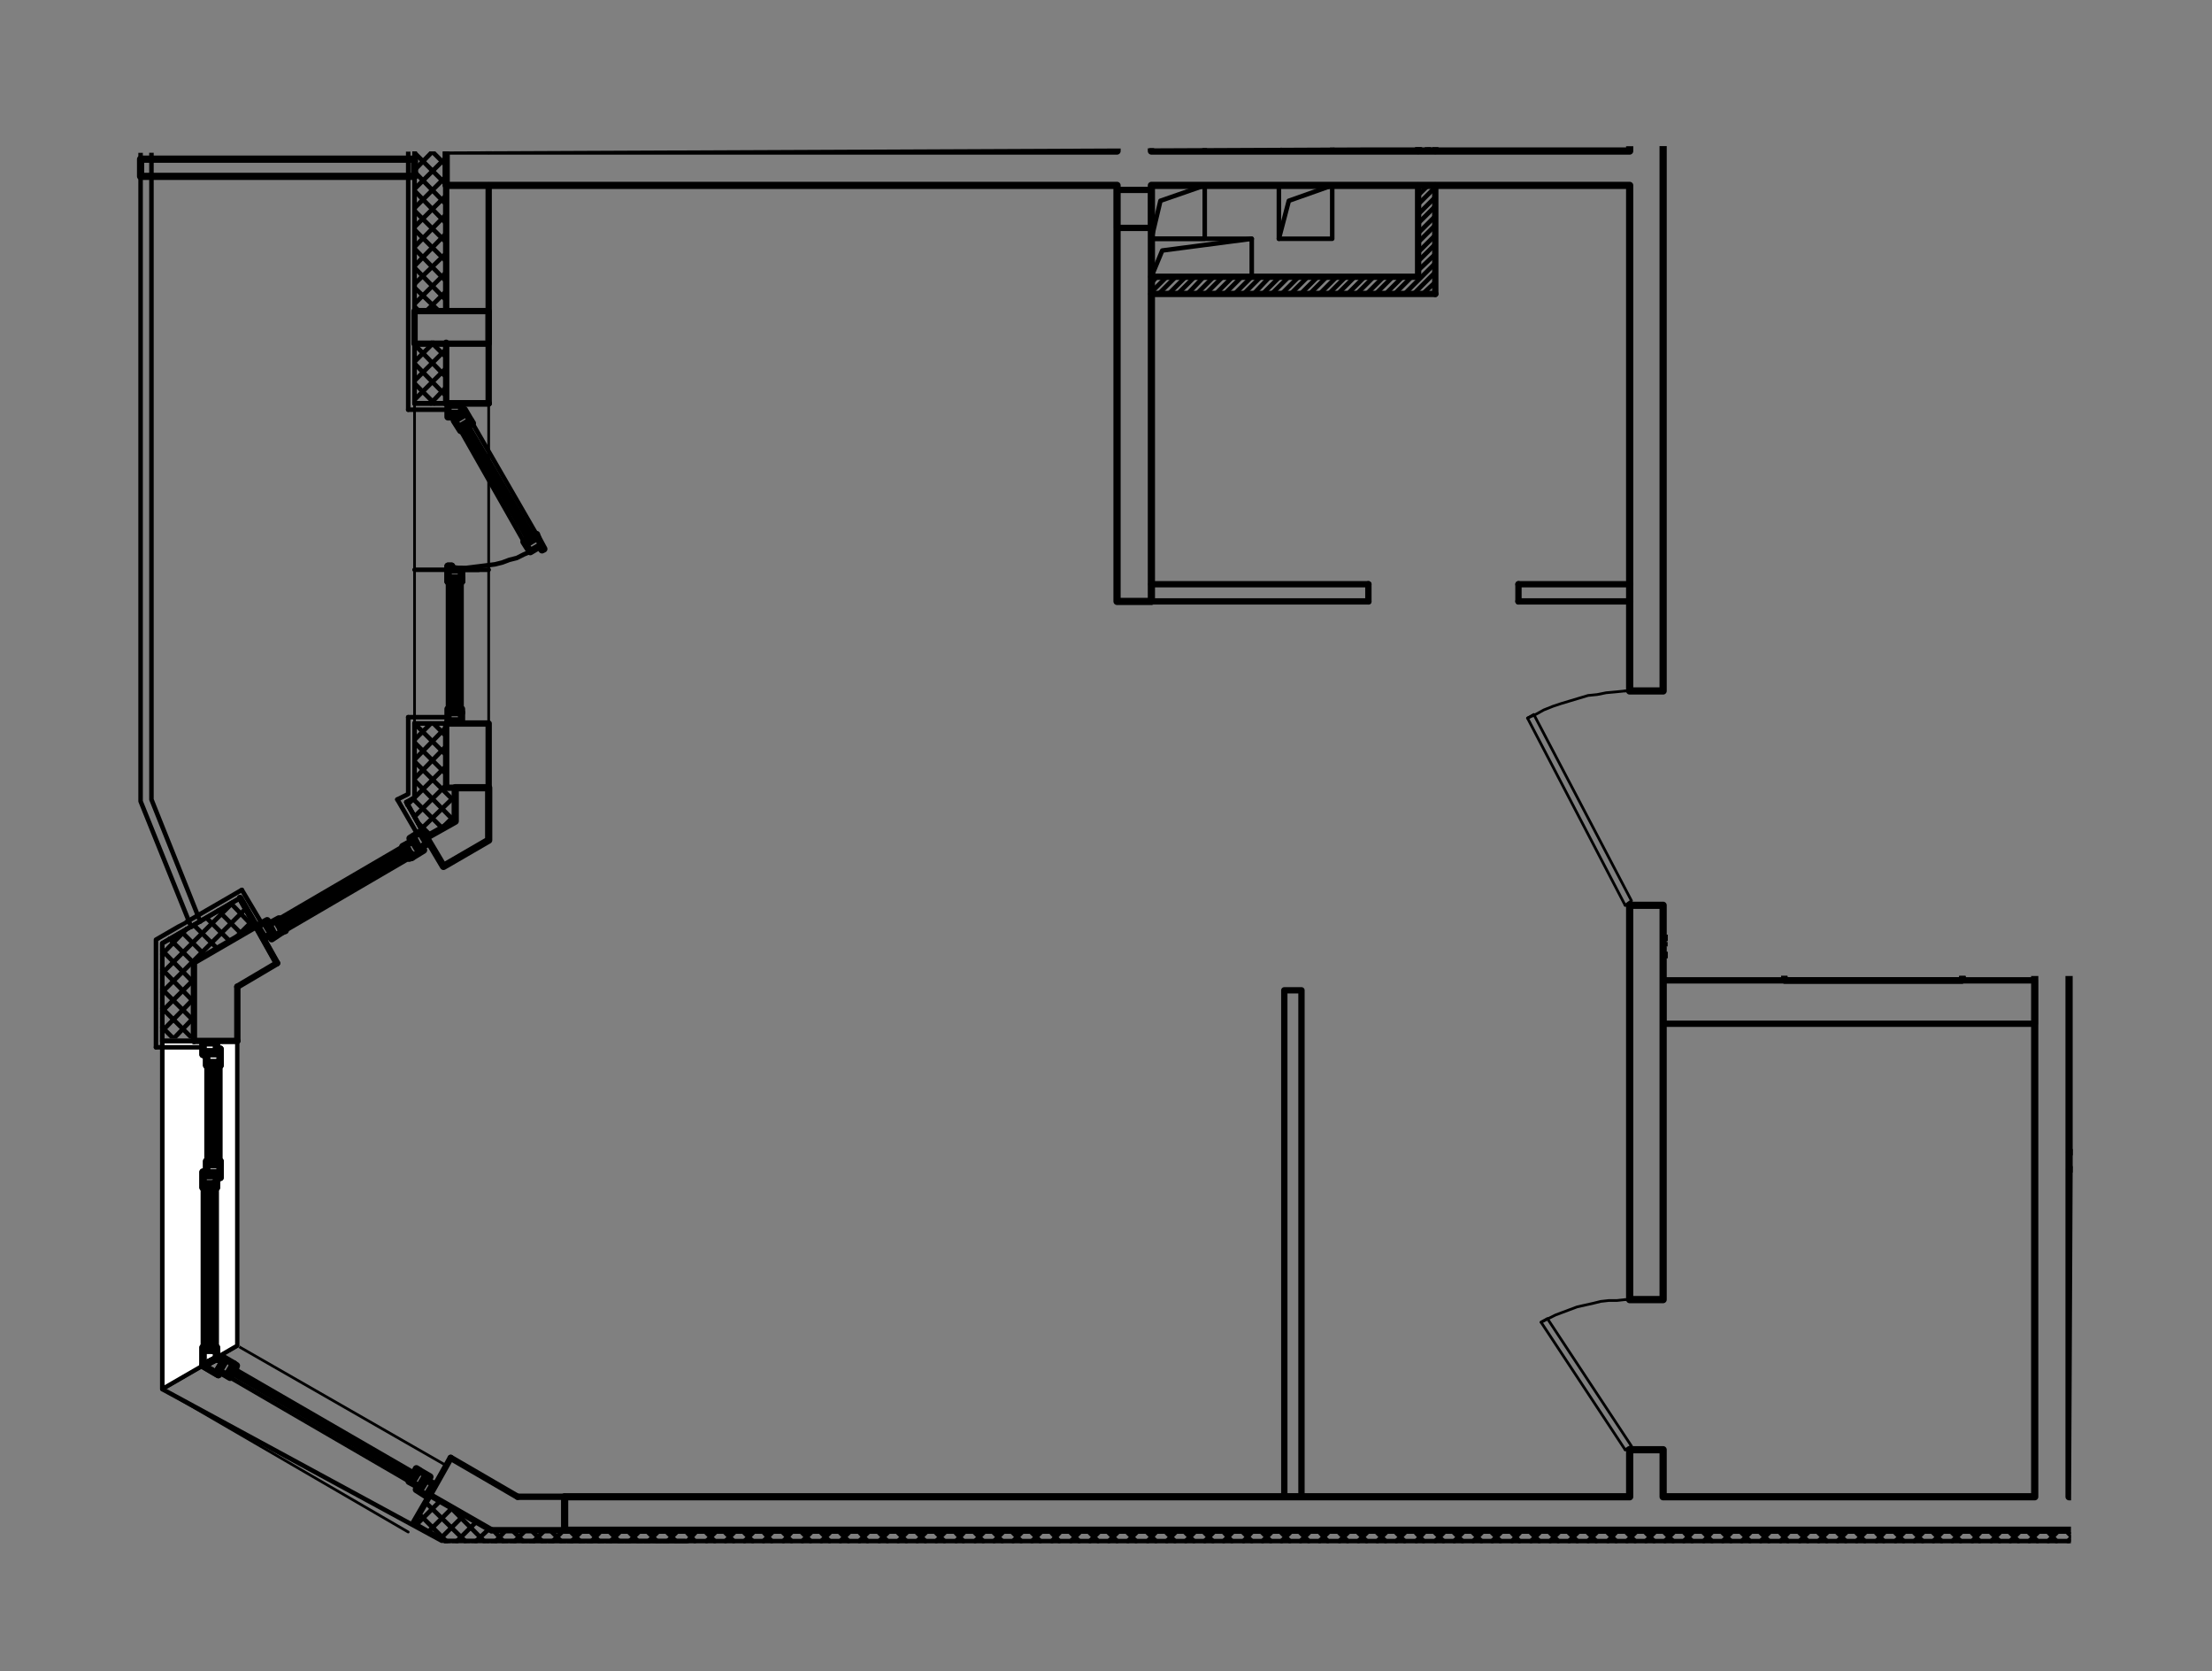 <?xml version="1.0" encoding="UTF-8"?>
<svg id="_Слой_1" data-name="Слой 1" xmlns="http://www.w3.org/2000/svg" xmlns:xlink="http://www.w3.org/1999/xlink" viewBox="0 0 293.59 221.74">
  <rect x="0" y="0" width="293.59" height="221.74" fill="#808080" stroke="none"/>
  <defs>
    <style>
      .cls-1 {
        stroke: #fff;
      }

      .cls-1, .cls-2, .cls-3, .cls-4, .cls-5 {
        stroke-linecap: round;
        stroke-linejoin: round;
      }

      .cls-1, .cls-2, .cls-3, .cls-4, .cls-5, .cls-6 {
        fill: none;
      }

      .cls-1, .cls-5 {
        stroke-width: .6px;
      }

      .cls-2 {
        stroke-width: .84px;
      }

      .cls-2, .cls-3, .cls-4, .cls-5 {
        stroke: #000;
      }

      .cls-3 {
        stroke-width: .36px;
      }

      .cls-7 {
        fill: #fff;
        fill-rule: evenodd;
      }

      .cls-4 {
        stroke-width: .96px;
      }

      .cls-6 {
        opacity: .52;
      }

      .cls-8 {
        clip-path: url(#clippath);
      }
    </style>
    <clipPath id="clippath">
      <polygon class="cls-6" points="274.86 205.04 56.16 204.73 20.86 184.57 20.24 124.38 24.52 122.19 17.96 106.62 17.99 20.28 221.43 19.38 221.34 129.5 275.22 129.5 274.86 205.04"/>
    </clipPath>
  </defs>
  <g class="cls-8">
    <line class="cls-5" x1="54.3" y1="112.92" x2="37.02" y2="122.88"/>
    <line class="cls-5" x1="54.42" y1="113.28" x2="37.26" y2="123.24"/>
    <line class="cls-5" x1="54.3" y1="113.88" x2="37.86" y2="123.48"/>
    <line class="cls-5" x1="54.9" y1="196.32" x2="30.42" y2="182.04"/>
    <line class="cls-5" x1="55.14" y1="195.96" x2="30.54" y2="181.68"/>
    <line class="cls-5" x1="55.26" y1="195.6" x2="30.78" y2="181.44"/>
    <line class="cls-5" x1="54.3" y1="196.56" x2="30.54" y2="182.76"/>
    <line class="cls-3" x1="21.54" y1="184.32" x2="54.18" y2="203.28"/>
    <line class="cls-3" x1="31.5" y1="178.56" x2="59.34" y2="194.52"/>
    <line class="cls-5" x1="53.46" y1="112.32" x2="37.02" y2="121.92"/>
    <line class="cls-5" x1="54.06" y1="112.56" x2="36.9" y2="122.52"/>
    <polyline class="cls-5" points="26.22 -77.88 20.1 -62.76 20.1 106.08 26.58 122.28"/>
    <polyline class="cls-5" points="25.02 -78.6 18.66 -63.12 18.66 106.32 25.38 123"/>
    <line class="cls-5" x1="21.54" y1="126.6" x2="24.78" y2="123.24"/>
    <line class="cls-5" x1="21.54" y1="129.12" x2="30.9" y2="119.76"/>
    <line class="cls-5" x1="21.54" y1="131.64" x2="32.58" y2="120.6"/>
    <line class="cls-5" x1="21.54" y1="134.16" x2="25.74" y2="129.96"/>
    <line class="cls-5" x1="31.26" y1="124.44" x2="33.54" y2="122.16"/>
    <line class="cls-5" x1="21.54" y1="136.8" x2="25.74" y2="132.48"/>
    <line class="cls-5" x1="22.74" y1="138.12" x2="25.74" y2="135"/>
    <line class="cls-5" x1="25.26" y1="138.12" x2="25.74" y2="137.64"/>
    <line class="cls-5" x1="23.34" y1="138.12" x2="21.54" y2="136.32"/>
    <line class="cls-5" x1="25.74" y1="138" x2="21.54" y2="133.8"/>
    <line class="cls-5" x1="25.74" y1="135.48" x2="21.54" y2="131.28"/>
    <line class="cls-5" x1="25.74" y1="132.96" x2="21.54" y2="128.64"/>
    <line class="cls-5" x1="25.74" y1="130.44" x2="21.54" y2="126.12"/>
    <line class="cls-5" x1="25.74" y1="127.8" x2="22.5" y2="124.56"/>
    <line class="cls-5" x1="27.3" y1="126.84" x2="24.18" y2="123.72"/>
    <line class="cls-5" x1="28.86" y1="125.88" x2="25.74" y2="122.76"/>
    <line class="cls-5" x1="30.54" y1="124.92" x2="27.42" y2="121.8"/>
    <line class="cls-5" x1="32.1" y1="123.96" x2="28.98" y2="120.84"/>
    <line class="cls-5" x1="33.66" y1="123" x2="30.66" y2="119.88"/>
    <line class="cls-2" x1="33.9" y1="122.76" x2="31.86" y2="119.16"/>
    <polyline class="cls-5" points="21.54 138.12 21.54 125.16 31.86 119.16"/>
    <line class="cls-2" x1="34.02" y1="122.88" x2="31.86" y2="119.16"/>
    <polyline class="cls-4" points="37.5 123.6 36.78 122.4 37.26 122.28 37.02 121.92 35.7 122.64 36.3 123.84 35.82 124.2 36.06 124.56 37.5 123.6"/>
    <polyline class="cls-4" points="35.1 124.44 34.14 122.88 35.46 122.16 35.7 122.52 35.34 122.76 36.06 123.96 35.1 124.44"/>
    <polyline class="cls-4" points="37.74 123.12 37.26 123.24 37.5 123.6 37.86 123.48 37.74 123.12"/>
    <polygon class="cls-7" points="31.5 138.12 31.5 178.56 21.54 184.32 21.54 138.12 31.5 138.12"/>
    <polygon class="cls-1" points="31.5 138.12 31.5 178.56 21.54 184.32 21.54 138.12 31.5 138.12"/>
    <polyline class="cls-5" points="31.5 138.12 31.5 178.56 21.54 184.32 21.54 138.12 31.5 138.12"/>
    <polyline class="cls-4" points="28.26 179.16 28.26 178.8 28.74 178.8 28.74 179.16 28.26 179.16"/>
    <line class="cls-5" x1="27.78" y1="179.16" x2="27.78" y2="157.08"/>
    <line class="cls-5" x1="28.26" y1="179.16" x2="28.26" y2="157.08"/>
    <line class="cls-5" x1="27.42" y1="179.16" x2="27.42" y2="157.08"/>
    <line class="cls-5" x1="27.9" y1="154.56" x2="27.9" y2="141"/>
    <line class="cls-5" x1="28.38" y1="154.56" x2="28.38" y2="141"/>
    <line class="cls-5" x1="28.74" y1="154.56" x2="28.74" y2="141"/>
    <line class="cls-5" x1="28.74" y1="178.8" x2="28.74" y2="157.56"/>
    <line class="cls-5" x1="26.94" y1="178.8" x2="26.94" y2="157.56"/>
    <line class="cls-5" x1="27.42" y1="154.08" x2="27.42" y2="141.36"/>
    <line class="cls-5" x1="29.22" y1="154.08" x2="29.22" y2="141.36"/>
    <polyline class="cls-4" points="28.74 180.24 26.94 181.2 26.94 178.8 27.42 178.8 27.42 179.16 28.74 179.16 28.74 180.24"/>
    <polyline class="cls-4" points="28.74 156 27.3 156 27.3 155.52 26.94 155.52 26.94 157.56 27.3 157.56 27.3 157.08 28.74 157.08 28.74 156"/>
    <polyline class="cls-4" points="28.26 157.08 28.26 157.56 28.74 157.56 28.74 157.08 28.26 157.08"/>
    <polyline class="cls-4" points="29.22 154.56 27.9 154.56 27.9 154.08 27.42 154.08 27.42 155.64 28.86 155.64 28.86 156.24 29.22 156.24 29.22 154.56"/>
    <polyline class="cls-4" points="28.86 154.08 28.86 154.56 29.22 154.56 29.22 154.08 28.86 154.08"/>
    <polyline class="cls-4" points="28.74 138.36 26.94 138.36 26.94 139.92 27.3 139.92 27.3 139.56 28.74 139.56 28.74 138.36"/>
    <polyline class="cls-4" points="29.22 141 27.9 141 27.9 141.36 27.42 141.36 27.42 139.8 28.86 139.8 28.86 139.2 29.22 139.2 29.22 141"/>
    <polyline class="cls-4" points="28.86 141.36 28.86 141 29.22 141 29.22 141.36 28.86 141.36"/>
    <polyline class="cls-4" points="31.02 180.96 30.3 182.16 30.78 182.4 30.54 182.76 29.1 181.92 29.82 180.72 29.34 180.48 29.58 180.12 31.02 180.96"/>
    <polyline class="cls-4" points="31.26 181.56 30.78 181.32 31.02 180.96 31.38 181.2 31.26 181.56"/>
    <polyline class="cls-4" points="28.74 180.24 26.94 181.2 28.98 182.4 29.22 182.04 28.86 181.92 29.58 180.72 28.74 180.24"/>
    <line class="cls-5" x1="25.74" y1="138.12" x2="21.54" y2="138.12"/>
    <line class="cls-2" x1="36.78" y1="127.8" x2="34.02" y2="122.88"/>
    <line class="cls-2" x1="31.5" y1="138.12" x2="25.74" y2="138.12"/>
    <line class="cls-2" x1="36.66" y1="127.68" x2="33.9" y2="122.76"/>
    <line class="cls-2" x1="31.5" y1="130.92" x2="36.78" y2="127.8"/>
    <line class="cls-2" x1="31.5" y1="138.12" x2="31.5" y2="130.92"/>
    <polyline class="cls-2" points="34.02 122.88 25.74 127.68 25.74 138.12"/>
    <polyline class="cls-4" points="28.74 180.24 26.94 181.2 28.98 182.4 29.22 182.04 28.86 181.92 29.58 180.72 28.74 180.24"/>
    <polyline class="cls-4" points="28.86 141.36 28.86 141 29.22 141 29.22 141.36 28.86 141.36"/>
    <polyline class="cls-4" points="29.22 141 27.9 141 27.9 141.36 27.42 141.36 27.42 139.8 28.86 139.8 28.86 139.2 29.22 139.2 29.22 141"/>
    <polyline class="cls-4" points="28.74 138.36 26.94 138.36 26.94 139.92 27.3 139.92 27.3 139.56 28.74 139.56 28.74 138.36"/>
    <polyline class="cls-4" points="28.86 154.08 28.86 154.56 29.22 154.56 29.22 154.08 28.86 154.08"/>
    <polyline class="cls-4" points="29.22 154.56 27.9 154.56 27.9 154.08 27.42 154.08 27.42 155.64 28.86 155.64 28.86 156.24 29.22 156.24 29.22 154.56"/>
    <polyline class="cls-4" points="28.38 157.08 28.38 157.56 28.74 157.56 28.74 157.08 28.38 157.08"/>
    <polyline class="cls-4" points="28.74 156 27.3 156 27.3 155.52 26.94 155.52 26.94 157.56 27.3 157.56 27.3 157.08 28.74 157.08 28.74 156"/>
    <polyline class="cls-4" points="28.74 180.24 26.94 181.2 26.94 178.8 27.42 178.8 27.42 179.16 28.74 179.16 28.74 180.24"/>
    <line class="cls-5" x1="29.22" y1="154.08" x2="29.22" y2="141.36"/>
    <line class="cls-5" x1="27.42" y1="154.08" x2="27.42" y2="141.36"/>
    <line class="cls-5" x1="26.94" y1="178.8" x2="26.94" y2="157.56"/>
    <line class="cls-5" x1="28.74" y1="178.8" x2="28.74" y2="157.56"/>
    <line class="cls-5" x1="28.74" y1="154.56" x2="28.74" y2="141"/>
    <line class="cls-5" x1="28.38" y1="154.56" x2="28.38" y2="141"/>
    <line class="cls-5" x1="27.9" y1="154.56" x2="27.9" y2="141"/>
    <line class="cls-5" x1="27.42" y1="179.16" x2="27.42" y2="157.08"/>
    <line class="cls-5" x1="28.26" y1="179.16" x2="28.26" y2="157.08"/>
    <line class="cls-5" x1="27.9" y1="179.16" x2="27.9" y2="157.08"/>
    <polyline class="cls-4" points="28.26 179.16 28.26 178.8 28.74 178.8 28.74 179.16 28.26 179.16"/>
    <polyline class="cls-4" points="270.06 91.68 270.06 -61.92 274.62 -61.92 274.62 20.04 459.42 20.04 459.42 24.6 274.62 24.6 274.62 91.68 270.06 91.68"/>
    <polyline class="cls-4" points="59.22 24.6 59.22 20.04 148.26 20.04 148.26 -35.28 152.82 -35.28 152.82 20.04 216.3 20.04 216.3 -61.08 220.74 -61.08 220.74 91.68 216.3 91.68 216.3 24.6 152.82 24.6 152.82 79.8 148.26 79.8 148.26 24.6 59.22 24.6"/>
    <line class="cls-5" x1="71.22" y1="70.92" x2="62.7" y2="56.16"/>
    <line class="cls-5" x1="69.54" y1="71.88" x2="61.14" y2="57.12"/>
    <line class="cls-5" x1="70.98" y1="71.52" x2="61.98" y2="56.16"/>
    <line class="cls-5" x1="70.62" y1="71.76" x2="61.62" y2="56.28"/>
    <line class="cls-5" x1="70.26" y1="72" x2="61.26" y2="56.52"/>
    <line class="cls-3" x1="55.02" y1="53.52" x2="55.02" y2="96"/>
    <line class="cls-3" x1="64.86" y1="53.52" x2="64.86" y2="96"/>
    <line class="cls-5" x1="55.26" y1="202.32" x2="58.38" y2="199.2"/>
    <line class="cls-5" x1="56.94" y1="203.16" x2="59.94" y2="200.16"/>
    <line class="cls-5" x1="58.5" y1="204.12" x2="61.62" y2="201"/>
    <line class="cls-5" x1="60.66" y1="204.48" x2="63.18" y2="201.96"/>
    <line class="cls-5" x1="63.18" y1="204.48" x2="64.86" y2="202.92"/>
    <line class="cls-5" x1="65.82" y1="204.48" x2="67.14" y2="203.04"/>
    <line class="cls-5" x1="68.34" y1="204.48" x2="69.78" y2="203.04"/>
    <line class="cls-5" x1="70.86" y1="204.48" x2="72.3" y2="203.04"/>
    <line class="cls-5" x1="73.38" y1="204.48" x2="74.82" y2="203.04"/>
    <line class="cls-5" x1="75.9" y1="204.48" x2="77.34" y2="203.04"/>
    <line class="cls-5" x1="78.54" y1="204.48" x2="79.86" y2="203.04"/>
    <line class="cls-5" x1="81.06" y1="204.48" x2="82.5" y2="203.04"/>
    <line class="cls-5" x1="83.58" y1="204.48" x2="85.02" y2="203.04"/>
    <line class="cls-5" x1="86.1" y1="204.48" x2="87.54" y2="203.04"/>
    <line class="cls-5" x1="88.62" y1="204.48" x2="90.06" y2="203.04"/>
    <line class="cls-5" x1="91.26" y1="204.48" x2="92.58" y2="203.04"/>
    <line class="cls-5" x1="93.78" y1="204.48" x2="95.22" y2="203.04"/>
    <line class="cls-5" x1="96.3" y1="204.48" x2="97.74" y2="203.04"/>
    <line class="cls-5" x1="98.82" y1="204.48" x2="100.26" y2="203.04"/>
    <line class="cls-5" x1="101.34" y1="204.48" x2="102.78" y2="203.04"/>
    <line class="cls-5" x1="103.98" y1="204.48" x2="105.3" y2="203.04"/>
    <line class="cls-5" x1="106.5" y1="204.48" x2="107.94" y2="203.04"/>
    <line class="cls-5" x1="109.02" y1="204.48" x2="110.46" y2="203.04"/>
    <line class="cls-5" x1="111.54" y1="204.48" x2="112.98" y2="203.04"/>
    <line class="cls-5" x1="114.06" y1="204.48" x2="115.5" y2="203.04"/>
    <line class="cls-5" x1="116.7" y1="204.48" x2="118.14" y2="203.04"/>
    <line class="cls-5" x1="119.22" y1="204.48" x2="120.66" y2="203.04"/>
    <line class="cls-5" x1="121.74" y1="204.48" x2="123.18" y2="203.04"/>
    <line class="cls-5" x1="124.26" y1="204.48" x2="125.7" y2="203.04"/>
    <line class="cls-5" x1="126.9" y1="204.48" x2="128.22" y2="203.04"/>
    <line class="cls-5" x1="129.42" y1="204.48" x2="130.86" y2="203.04"/>
    <line class="cls-5" x1="131.94" y1="204.48" x2="133.38" y2="203.04"/>
    <line class="cls-5" x1="134.46" y1="204.48" x2="135.9" y2="203.04"/>
    <line class="cls-5" x1="136.98" y1="204.48" x2="138.42" y2="203.04"/>
    <line class="cls-5" x1="139.62" y1="204.48" x2="140.94" y2="203.04"/>
    <line class="cls-5" x1="142.14" y1="204.48" x2="143.58" y2="203.04"/>
    <line class="cls-5" x1="144.66" y1="204.48" x2="146.1" y2="203.04"/>
    <line class="cls-5" x1="147.18" y1="204.48" x2="148.62" y2="203.04"/>
    <line class="cls-5" x1="149.7" y1="204.48" x2="151.14" y2="203.04"/>
    <line class="cls-5" x1="152.34" y1="204.48" x2="153.66" y2="203.04"/>
    <line class="cls-5" x1="154.86" y1="204.48" x2="156.3" y2="203.04"/>
    <line class="cls-5" x1="157.38" y1="204.48" x2="158.82" y2="203.04"/>
    <line class="cls-5" x1="159.9" y1="204.48" x2="161.34" y2="203.04"/>
    <line class="cls-5" x1="162.42" y1="204.48" x2="163.86" y2="203.04"/>
    <line class="cls-5" x1="165.06" y1="204.48" x2="166.38" y2="203.04"/>
    <line class="cls-5" x1="167.58" y1="204.48" x2="169.02" y2="203.04"/>
    <line class="cls-5" x1="170.1" y1="204.48" x2="171.54" y2="203.04"/>
    <line class="cls-5" x1="172.62" y1="204.48" x2="174.06" y2="203.04"/>
    <line class="cls-5" x1="175.14" y1="204.48" x2="176.58" y2="203.04"/>
    <line class="cls-5" x1="177.78" y1="204.48" x2="179.22" y2="203.04"/>
    <line class="cls-5" x1="180.3" y1="204.48" x2="181.74" y2="203.04"/>
    <line class="cls-5" x1="182.82" y1="204.48" x2="184.26" y2="203.04"/>
    <line class="cls-5" x1="185.34" y1="204.48" x2="186.78" y2="203.04"/>
    <line class="cls-5" x1="187.98" y1="204.48" x2="189.3" y2="203.04"/>
    <line class="cls-5" x1="190.5" y1="204.48" x2="191.94" y2="203.04"/>
    <line class="cls-5" x1="193.02" y1="204.48" x2="194.46" y2="203.04"/>
    <line class="cls-5" x1="195.54" y1="204.48" x2="196.98" y2="203.04"/>
    <line class="cls-5" x1="198.06" y1="204.48" x2="199.5" y2="203.04"/>
    <line class="cls-5" x1="200.7" y1="204.48" x2="202.02" y2="203.04"/>
    <line class="cls-5" x1="203.22" y1="204.48" x2="204.66" y2="203.04"/>
    <line class="cls-5" x1="205.74" y1="204.48" x2="207.18" y2="203.04"/>
    <line class="cls-5" x1="208.26" y1="204.48" x2="209.7" y2="203.04"/>
    <line class="cls-5" x1="210.78" y1="204.48" x2="212.22" y2="203.04"/>
    <line class="cls-5" x1="213.42" y1="204.48" x2="214.74" y2="203.04"/>
    <line class="cls-5" x1="215.94" y1="204.48" x2="217.38" y2="203.04"/>
    <line class="cls-5" x1="218.46" y1="204.48" x2="219.9" y2="203.04"/>
    <line class="cls-5" x1="220.98" y1="204.48" x2="222.42" y2="203.04"/>
    <line class="cls-5" x1="223.5" y1="204.48" x2="224.94" y2="203.04"/>
    <line class="cls-5" x1="226.14" y1="204.48" x2="227.46" y2="203.04"/>
    <line class="cls-5" x1="228.66" y1="204.48" x2="230.1" y2="203.04"/>
    <line class="cls-5" x1="231.18" y1="204.48" x2="232.62" y2="203.04"/>
    <line class="cls-5" x1="233.7" y1="204.48" x2="235.14" y2="203.04"/>
    <line class="cls-5" x1="236.34" y1="204.48" x2="237.66" y2="203.04"/>
    <line class="cls-5" x1="238.86" y1="204.48" x2="240.3" y2="203.04"/>
    <line class="cls-5" x1="241.38" y1="204.48" x2="242.82" y2="203.04"/>
    <line class="cls-5" x1="243.9" y1="204.48" x2="245.34" y2="203.04"/>
    <line class="cls-5" x1="246.42" y1="204.48" x2="247.86" y2="203.04"/>
    <line class="cls-5" x1="249.06" y1="204.48" x2="250.38" y2="203.04"/>
    <line class="cls-5" x1="251.58" y1="204.48" x2="253.02" y2="203.04"/>
    <line class="cls-5" x1="254.1" y1="204.48" x2="255.54" y2="203.04"/>
    <line class="cls-5" x1="256.62" y1="204.48" x2="258.06" y2="203.04"/>
    <line class="cls-5" x1="259.14" y1="204.48" x2="260.58" y2="203.04"/>
    <line class="cls-5" x1="261.78" y1="204.48" x2="263.1" y2="203.04"/>
    <line class="cls-5" x1="264.3" y1="204.48" x2="265.74" y2="203.04"/>
    <line class="cls-5" x1="266.82" y1="204.48" x2="268.26" y2="203.04"/>
    <line class="cls-5" x1="269.34" y1="204.48" x2="270.78" y2="203.04"/>
    <line class="cls-5" x1="271.86" y1="204.48" x2="273.3" y2="203.04"/>
    <line class="cls-5" x1="274.5" y1="204.48" x2="275.82" y2="203.04"/>
    <line class="cls-5" x1="277.02" y1="204.48" x2="278.46" y2="203.04"/>
    <line class="cls-5" x1="279.54" y1="204.48" x2="280.98" y2="203.04"/>
    <line class="cls-5" x1="282.06" y1="204.48" x2="283.5" y2="203.04"/>
    <line class="cls-5" x1="284.58" y1="204.48" x2="286.02" y2="203.04"/>
    <line class="cls-5" x1="287.22" y1="204.48" x2="288.54" y2="203.04"/>
    <line class="cls-5" x1="289.74" y1="204.48" x2="291.18" y2="203.04"/>
    <line class="cls-5" x1="292.26" y1="204.48" x2="293.7" y2="203.04"/>
    <line class="cls-5" x1="59.22" y1="204.48" x2="55.62" y2="200.88"/>
    <line class="cls-5" x1="61.74" y1="204.48" x2="56.46" y2="199.32"/>
    <line class="cls-5" x1="64.26" y1="204.48" x2="59.7" y2="199.92"/>
    <line class="cls-5" x1="66.78" y1="204.48" x2="65.46" y2="203.04"/>
    <line class="cls-5" x1="69.42" y1="204.48" x2="67.98" y2="203.04"/>
    <line class="cls-5" x1="71.94" y1="204.48" x2="70.5" y2="203.04"/>
    <line class="cls-5" x1="74.46" y1="204.48" x2="73.02" y2="203.04"/>
    <line class="cls-5" x1="76.98" y1="204.48" x2="75.54" y2="203.04"/>
    <line class="cls-5" x1="79.5" y1="204.48" x2="78.18" y2="203.04"/>
    <line class="cls-5" x1="82.14" y1="204.48" x2="80.7" y2="203.04"/>
    <line class="cls-5" x1="84.66" y1="204.48" x2="83.22" y2="203.04"/>
    <line class="cls-5" x1="87.18" y1="204.48" x2="85.74" y2="203.04"/>
    <line class="cls-5" x1="89.7" y1="204.48" x2="88.26" y2="203.04"/>
    <line class="cls-5" x1="92.22" y1="204.48" x2="90.9" y2="203.04"/>
    <line class="cls-5" x1="94.86" y1="204.48" x2="93.42" y2="203.04"/>
    <line class="cls-5" x1="97.38" y1="204.48" x2="95.94" y2="203.04"/>
    <line class="cls-5" x1="99.9" y1="204.48" x2="98.46" y2="203.04"/>
    <line class="cls-5" x1="102.42" y1="204.48" x2="101.1" y2="203.04"/>
    <line class="cls-5" x1="105.06" y1="204.48" x2="103.62" y2="203.04"/>
    <line class="cls-5" x1="107.58" y1="204.48" x2="106.14" y2="203.04"/>
    <line class="cls-5" x1="110.1" y1="204.48" x2="108.66" y2="203.04"/>
    <line class="cls-5" x1="112.62" y1="204.48" x2="111.18" y2="203.04"/>
    <line class="cls-5" x1="115.14" y1="204.48" x2="113.82" y2="203.04"/>
    <line class="cls-5" x1="117.78" y1="204.48" x2="116.34" y2="203.04"/>
    <line class="cls-5" x1="120.3" y1="204.48" x2="118.86" y2="203.04"/>
    <line class="cls-5" x1="122.82" y1="204.48" x2="121.38" y2="203.04"/>
    <line class="cls-5" x1="125.34" y1="204.48" x2="123.9" y2="203.04"/>
    <line class="cls-5" x1="127.86" y1="204.48" x2="126.54" y2="203.04"/>
    <line class="cls-5" x1="130.5" y1="204.48" x2="129.06" y2="203.04"/>
    <line class="cls-5" x1="133.02" y1="204.48" x2="131.58" y2="203.04"/>
    <line class="cls-5" x1="135.54" y1="204.48" x2="134.1" y2="203.04"/>
    <line class="cls-5" x1="138.06" y1="204.48" x2="136.62" y2="203.04"/>
    <line class="cls-5" x1="140.58" y1="204.48" x2="139.26" y2="203.04"/>
    <line class="cls-5" x1="143.22" y1="204.48" x2="141.78" y2="203.04"/>
    <line class="cls-5" x1="145.74" y1="204.48" x2="144.3" y2="203.04"/>
    <line class="cls-5" x1="148.26" y1="204.48" x2="146.82" y2="203.04"/>
    <line class="cls-5" x1="150.78" y1="204.48" x2="149.34" y2="203.04"/>
    <line class="cls-5" x1="153.42" y1="204.48" x2="151.98" y2="203.04"/>
    <line class="cls-5" x1="155.94" y1="204.48" x2="154.5" y2="203.04"/>
    <line class="cls-5" x1="158.46" y1="204.48" x2="157.02" y2="203.04"/>
    <line class="cls-5" x1="160.98" y1="204.48" x2="159.54" y2="203.04"/>
    <line class="cls-5" x1="163.5" y1="204.48" x2="162.18" y2="203.04"/>
    <line class="cls-5" x1="166.14" y1="204.48" x2="164.7" y2="203.04"/>
    <line class="cls-5" x1="168.66" y1="204.48" x2="167.22" y2="203.04"/>
    <line class="cls-5" x1="171.18" y1="204.48" x2="169.74" y2="203.04"/>
    <line class="cls-5" x1="173.7" y1="204.48" x2="172.26" y2="203.04"/>
    <line class="cls-5" x1="176.22" y1="204.48" x2="174.9" y2="203.04"/>
    <line class="cls-5" x1="178.86" y1="204.48" x2="177.42" y2="203.04"/>
    <line class="cls-5" x1="181.38" y1="204.48" x2="179.94" y2="203.04"/>
    <line class="cls-5" x1="183.9" y1="204.48" x2="182.46" y2="203.04"/>
    <line class="cls-5" x1="186.42" y1="204.48" x2="184.98" y2="203.04"/>
    <line class="cls-5" x1="188.94" y1="204.48" x2="187.62" y2="203.04"/>
    <line class="cls-5" x1="191.58" y1="204.48" x2="190.14" y2="203.04"/>
    <line class="cls-5" x1="194.1" y1="204.48" x2="192.66" y2="203.04"/>
    <line class="cls-5" x1="196.62" y1="204.48" x2="195.18" y2="203.04"/>
    <line class="cls-5" x1="199.14" y1="204.48" x2="197.7" y2="203.04"/>
    <line class="cls-5" x1="201.66" y1="204.48" x2="200.34" y2="203.04"/>
    <line class="cls-5" x1="204.3" y1="204.48" x2="202.86" y2="203.04"/>
    <line class="cls-5" x1="206.82" y1="204.48" x2="205.38" y2="203.04"/>
    <line class="cls-5" x1="209.34" y1="204.48" x2="207.9" y2="203.04"/>
    <line class="cls-5" x1="211.86" y1="204.48" x2="210.42" y2="203.04"/>
    <line class="cls-5" x1="214.5" y1="204.48" x2="213.06" y2="203.04"/>
    <line class="cls-5" x1="217.02" y1="204.48" x2="215.58" y2="203.04"/>
    <line class="cls-5" x1="219.54" y1="204.48" x2="218.1" y2="203.04"/>
    <line class="cls-5" x1="222.06" y1="204.48" x2="220.62" y2="203.04"/>
    <line class="cls-5" x1="224.58" y1="204.48" x2="223.26" y2="203.04"/>
    <line class="cls-5" x1="227.22" y1="204.48" x2="225.78" y2="203.04"/>
    <line class="cls-5" x1="229.74" y1="204.48" x2="228.3" y2="203.04"/>
    <line class="cls-5" x1="232.26" y1="204.48" x2="230.82" y2="203.04"/>
    <line class="cls-5" x1="234.78" y1="204.48" x2="233.34" y2="203.04"/>
    <line class="cls-5" x1="237.3" y1="204.48" x2="235.98" y2="203.04"/>
    <line class="cls-5" x1="239.94" y1="204.48" x2="238.5" y2="203.04"/>
    <line class="cls-5" x1="242.46" y1="204.48" x2="241.02" y2="203.04"/>
    <line class="cls-5" x1="244.98" y1="204.48" x2="243.54" y2="203.04"/>
    <line class="cls-5" x1="247.5" y1="204.48" x2="246.06" y2="203.04"/>
    <line class="cls-5" x1="250.02" y1="204.48" x2="248.7" y2="203.04"/>
    <line class="cls-5" x1="252.66" y1="204.48" x2="251.22" y2="203.04"/>
    <line class="cls-5" x1="255.18" y1="204.48" x2="253.74" y2="203.04"/>
    <line class="cls-5" x1="257.7" y1="204.48" x2="256.26" y2="203.04"/>
    <line class="cls-5" x1="260.22" y1="204.48" x2="258.78" y2="203.04"/>
    <line class="cls-5" x1="262.74" y1="204.48" x2="261.42" y2="203.04"/>
    <line class="cls-5" x1="265.38" y1="204.48" x2="263.94" y2="203.04"/>
    <line class="cls-5" x1="267.9" y1="204.48" x2="266.46" y2="203.04"/>
    <line class="cls-5" x1="270.42" y1="204.48" x2="268.98" y2="203.04"/>
    <line class="cls-5" x1="272.94" y1="204.48" x2="271.62" y2="203.04"/>
    <line class="cls-5" x1="275.58" y1="204.48" x2="274.14" y2="203.04"/>
    <line class="cls-5" x1="278.1" y1="204.48" x2="276.66" y2="203.04"/>
    <line class="cls-5" x1="280.62" y1="204.48" x2="279.18" y2="203.04"/>
    <line class="cls-5" x1="283.14" y1="204.48" x2="281.7" y2="203.04"/>
    <line class="cls-5" x1="285.66" y1="204.48" x2="284.34" y2="203.04"/>
    <line class="cls-5" x1="288.3" y1="204.48" x2="286.86" y2="203.04"/>
    <line class="cls-5" x1="290.82" y1="204.48" x2="289.38" y2="203.04"/>
    <line class="cls-5" x1="293.34" y1="204.48" x2="291.9" y2="203.04"/>
    <polyline class="cls-2" points="220.74 135.84 270.06 135.84 270.06 130.08 220.74 130.08 220.74 135.84"/>
    <line class="cls-5" x1="221.7" y1="126.72" x2="221.7" y2="126.36"/>
    <line class="cls-5" x1="221.7" y1="125.64" x2="221.7" y2="124.92"/>
    <line class="cls-5" x1="223.14" y1="126.72" x2="223.14" y2="126.36"/>
    <line class="cls-5" x1="223.14" y1="125.64" x2="223.14" y2="124.92"/>
    <line class="cls-5" x1="224.58" y1="126.72" x2="224.58" y2="126.36"/>
    <line class="cls-5" x1="224.58" y1="125.64" x2="224.58" y2="124.92"/>
    <line class="cls-5" x1="225.9" y1="126.72" x2="225.9" y2="126.36"/>
    <line class="cls-5" x1="225.9" y1="125.64" x2="225.9" y2="124.92"/>
    <line class="cls-5" x1="227.34" y1="126.72" x2="227.34" y2="126.36"/>
    <line class="cls-5" x1="227.34" y1="125.64" x2="227.34" y2="124.92"/>
    <line class="cls-5" x1="228.78" y1="126.72" x2="228.78" y2="126.36"/>
    <line class="cls-5" x1="228.78" y1="125.64" x2="228.78" y2="124.92"/>
    <line class="cls-5" x1="230.22" y1="126.72" x2="230.22" y2="126.36"/>
    <line class="cls-5" x1="230.22" y1="125.64" x2="230.22" y2="124.92"/>
    <line class="cls-5" x1="231.66" y1="126.72" x2="231.66" y2="126.36"/>
    <line class="cls-5" x1="231.66" y1="125.64" x2="231.66" y2="124.92"/>
    <line class="cls-5" x1="232.98" y1="126.72" x2="232.98" y2="126.36"/>
    <line class="cls-5" x1="232.98" y1="125.64" x2="232.98" y2="124.92"/>
    <line class="cls-5" x1="234.42" y1="126.72" x2="234.42" y2="126.36"/>
    <line class="cls-5" x1="234.42" y1="125.64" x2="234.42" y2="124.92"/>
    <line class="cls-5" x1="235.86" y1="126.72" x2="235.86" y2="126.36"/>
    <line class="cls-5" x1="235.86" y1="125.64" x2="235.86" y2="124.92"/>
    <line class="cls-5" x1="261.42" y1="126.72" x2="261.42" y2="126.36"/>
    <line class="cls-5" x1="261.42" y1="125.64" x2="261.42" y2="124.92"/>
    <line class="cls-5" x1="262.74" y1="126.72" x2="262.74" y2="126.36"/>
    <line class="cls-5" x1="262.74" y1="125.64" x2="262.74" y2="124.92"/>
    <line class="cls-5" x1="264.18" y1="126.72" x2="264.18" y2="126.36"/>
    <line class="cls-5" x1="264.18" y1="125.64" x2="264.18" y2="124.92"/>
    <line class="cls-5" x1="265.62" y1="126.72" x2="265.62" y2="126.36"/>
    <line class="cls-5" x1="265.62" y1="125.64" x2="265.62" y2="124.92"/>
    <line class="cls-5" x1="267.06" y1="126.72" x2="267.06" y2="126.36"/>
    <line class="cls-5" x1="267.06" y1="125.64" x2="267.06" y2="124.92"/>
    <line class="cls-5" x1="268.5" y1="126.72" x2="268.5" y2="126.36"/>
    <line class="cls-5" x1="268.5" y1="125.64" x2="268.5" y2="124.92"/>
    <line class="cls-5" x1="269.82" y1="126.72" x2="269.82" y2="126.36"/>
    <line class="cls-5" x1="269.82" y1="125.64" x2="269.82" y2="124.92"/>
    <line class="cls-5" x1="270.06" y1="125.28" x2="269.46" y2="125.28"/>
    <line class="cls-5" x1="268.86" y1="125.28" x2="268.14" y2="125.28"/>
    <line class="cls-5" x1="267.42" y1="125.28" x2="266.7" y2="125.28"/>
    <line class="cls-5" x1="265.98" y1="125.28" x2="265.26" y2="125.28"/>
    <line class="cls-5" x1="264.54" y1="125.28" x2="263.82" y2="125.28"/>
    <line class="cls-5" x1="263.1" y1="125.28" x2="262.38" y2="125.28"/>
    <line class="cls-5" x1="261.78" y1="125.28" x2="261.06" y2="125.28"/>
    <line class="cls-5" x1="236.22" y1="125.28" x2="235.5" y2="125.28"/>
    <line class="cls-5" x1="234.78" y1="125.28" x2="234.06" y2="125.28"/>
    <line class="cls-5" x1="233.34" y1="125.28" x2="232.62" y2="125.28"/>
    <line class="cls-5" x1="232.02" y1="125.28" x2="231.3" y2="125.28"/>
    <line class="cls-5" x1="230.58" y1="125.28" x2="229.86" y2="125.28"/>
    <line class="cls-5" x1="229.14" y1="125.28" x2="228.42" y2="125.28"/>
    <line class="cls-5" x1="227.7" y1="125.28" x2="226.98" y2="125.28"/>
    <line class="cls-5" x1="226.26" y1="125.28" x2="225.54" y2="125.28"/>
    <line class="cls-5" x1="224.94" y1="125.28" x2="224.22" y2="125.28"/>
    <line class="cls-5" x1="223.5" y1="125.28" x2="222.78" y2="125.28"/>
    <line class="cls-5" x1="222.06" y1="125.28" x2="221.34" y2="125.28"/>
    <polyline class="cls-4" points="216.3 120.12 220.74 120.12 220.74 172.44 216.3 172.44 216.3 120.12"/>
    <polyline class="cls-4" points="74.94 198.6 74.94 203.04 482.1 203.04 482.1 198.6 274.62 198.6 274.62 120.12 270.06 120.12 270.06 198.6 220.74 198.6 220.74 192.36 216.3 192.36 216.3 198.6 74.94 198.6"/>
    <polyline class="cls-5" points="486.3 179.88 486.3 204.48 59.1 204.48 54.9 202.08"/>
    <polyline class="cls-2" points="294.06 152.88 294.06 155.16 274.62 155.16"/>
    <line class="cls-2" x1="294.06" y1="152.88" x2="274.62" y2="152.88"/>
    <polyline class="cls-4" points="55.62 195.12 54.9 196.32 54.54 196.08 54.3 196.56 55.62 197.28 56.34 196.08 56.82 196.32 57.06 195.96 55.62 195.12"/>
    <polyline class="cls-4" points="55.02 195.36 55.38 195.48 55.62 195.12 55.26 194.88 55.02 195.36"/>
    <polyline class="cls-4" points="57.54 196.92 56.58 198.48 55.26 197.64 55.5 197.28 55.86 197.52 56.58 196.32 57.54 196.92"/>
    <line class="cls-2" x1="57.06" y1="198.36" x2="54.9" y2="202.08"/>
    <line class="cls-2" x1="59.82" y1="193.44" x2="57.06" y2="198.36"/>
    <line class="cls-2" x1="65.22" y1="203.04" x2="74.94" y2="203.04"/>
    <line class="cls-2" x1="68.7" y1="198.6" x2="74.94" y2="198.6"/>
    <line class="cls-2" x1="65.22" y1="203.04" x2="57.06" y2="198.36"/>
    <line class="cls-2" x1="68.7" y1="198.6" x2="59.82" y2="193.44"/>
    <polyline class="cls-2" points="170.46 131.4 170.46 198.6 172.74 198.6 172.74 131.4 170.46 131.4"/>
    <polyline class="cls-3" points="215.7 192.36 204.54 175.44 205.38 174.96 216.54 191.88 215.7 192.36"/>
    <polyline class="cls-3" points="215.7 172.44 214.62 172.56 213.54 172.56 212.46 172.68 211.5 172.92 210.42 173.16 209.34 173.4 208.38 173.76 207.42 174.12 206.46 174.48 205.5 174.96 204.54 175.44"/>
    <line class="cls-3" x1="215.7" y1="192.36" x2="217.86" y2="192.36"/>
    <line class="cls-3" x1="215.7" y1="172.44" x2="217.86" y2="172.44"/>
    <polyline class="cls-4" points="60.9 76.68 60.9 77.16 61.26 77.16 61.26 76.68 60.9 76.68"/>
    <polyline class="cls-4" points="61.26 75.6 59.94 75.6 59.94 75.12 59.46 75.12 59.46 77.16 59.94 77.16 59.94 76.68 61.26 76.68 61.26 75.6 59.46 75.6 59.46 77.16 59.94 77.16 59.94 76.68 61.26 76.68 61.26 75.6"/>
    <polyline class="cls-4" points="60.9 76.68 60.9 77.16 61.26 77.16 61.26 76.68 60.9 76.68"/>
    <line class="cls-5" x1="64.86" y1="75.6" x2="59.94" y2="75.6"/>
    <line class="cls-5" x1="60.18" y1="75.6" x2="63.54" y2="75.6"/>
    <polyline class="cls-5" points="59.94 75.24 60.9 75.36 61.86 75.36 62.82 75.24 63.78 75.12 64.74 75 65.7 74.88 66.66 74.64 67.62 74.28 68.58 74.04 69.54 73.56 70.38 73.2"/>
    <polyline class="cls-4" points="70.74 71.16 70.98 71.52 71.34 71.28 71.22 70.92 70.74 71.16"/>
    <polyline class="cls-4" points="71.34 71.28 70.14 72 69.9 71.64 69.54 71.88 70.38 73.2 71.58 72.48 71.94 72.96 72.18 72.84 71.34 71.28"/>
    <polyline class="cls-4" points="60.9 76.68 60.9 77.16 61.26 77.16 61.26 76.68 60.9 76.68"/>
    <polyline class="cls-4" points="61.26 75.6 59.94 75.6 59.94 75.12 59.46 75.12 59.46 77.16 59.94 77.16 59.94 76.68 61.26 76.68 61.26 75.6"/>
    <polyline class="cls-4" points="56.7 111.96 55.74 110.4 54.42 111.24 54.54 111.6 55.02 111.36 55.62 112.56 56.7 111.96"/>
    <polyline class="cls-4" points="54.06 113.52 54.54 113.28 54.66 113.76 54.3 113.88 54.06 113.52"/>
    <polyline class="cls-4" points="54.66 113.76 54.06 112.56 53.58 112.68 53.46 112.32 54.78 111.6 55.5 112.8 55.98 112.56 56.22 112.8 54.66 113.76"/>
    <polyline class="cls-4" points="61.26 95.64 59.46 95.64 59.46 94.08 59.94 94.08 59.94 94.56 61.26 94.56 61.26 95.64"/>
    <polyline class="cls-4" points="60.9 94.56 60.9 94.08 61.26 94.08 61.26 94.56 60.9 94.56"/>
    <line class="cls-5" x1="59.46" y1="94.08" x2="59.46" y2="77.16"/>
    <line class="cls-5" x1="61.26" y1="94.08" x2="61.26" y2="77.16"/>
    <line class="cls-5" x1="59.94" y1="94.56" x2="59.94" y2="76.68"/>
    <line class="cls-5" x1="60.78" y1="94.56" x2="60.78" y2="76.68"/>
    <line class="cls-5" x1="60.42" y1="94.56" x2="60.42" y2="76.68"/>
    <line class="cls-2" x1="152.82" y1="77.52" x2="181.62" y2="77.52"/>
    <line class="cls-5" x1="59.22" y1="96" x2="55.02" y2="96"/>
    <polyline class="cls-5" points="56.58 111.12 53.94 106.44 55.02 105.84 55.02 96"/>
    <line class="cls-5" x1="59.22" y1="96" x2="55.02" y2="96"/>
    <line class="cls-5" x1="56.46" y1="111" x2="53.94" y2="106.44"/>
    <polyline class="cls-4" points="56.58 111.12 60.42 108.96 60.42 104.52 64.86 104.52 64.86 111.48 58.86 114.96 56.58 111.12"/>
    <polyline class="cls-2" points="59.22 96 64.86 96 64.86 104.52 59.22 104.52 59.22 96"/>
    <line class="cls-5" x1="55.02" y1="98.16" x2="57.18" y2="96"/>
    <line class="cls-5" x1="55.02" y1="100.8" x2="59.22" y2="96.48"/>
    <line class="cls-5" x1="55.02" y1="103.32" x2="59.22" y2="99"/>
    <line class="cls-5" x1="54.06" y1="106.8" x2="59.22" y2="101.64"/>
    <line class="cls-5" x1="55.02" y1="108.36" x2="59.22" y2="104.16"/>
    <line class="cls-5" x1="55.98" y1="109.92" x2="60.42" y2="105.6"/>
    <line class="cls-5" x1="58.5" y1="110.04" x2="60.42" y2="108.12"/>
    <line class="cls-5" x1="57.06" y1="110.76" x2="55.5" y2="109.2"/>
    <line class="cls-5" x1="58.74" y1="109.92" x2="54.78" y2="105.96"/>
    <line class="cls-5" x1="60.3" y1="108.96" x2="55.02" y2="103.56"/>
    <line class="cls-5" x1="60.42" y1="106.44" x2="55.02" y2="101.04"/>
    <line class="cls-5" x1="59.22" y1="102.72" x2="55.02" y2="98.52"/>
    <line class="cls-5" x1="59.22" y1="100.2" x2="55.02" y2="96"/>
    <line class="cls-5" x1="59.22" y1="97.68" x2="57.54" y2="96"/>
    <line class="cls-2" x1="152.82" y1="79.8" x2="181.62" y2="79.8"/>
    <line class="cls-2" x1="201.54" y1="79.8" x2="216.3" y2="79.8"/>
    <line class="cls-2" x1="201.54" y1="77.52" x2="216.3" y2="77.52"/>
    <line class="cls-2" x1="181.62" y1="77.52" x2="181.62" y2="79.8"/>
    <line class="cls-2" x1="201.54" y1="77.52" x2="201.54" y2="79.8"/>
    <line class="cls-5" x1="60.9" y1="75.6" x2="55.02" y2="75.6"/>
    <polyline class="cls-3" points="215.7 120.12 202.74 95.28 203.58 94.8 216.54 119.52 215.7 120.12"/>
    <polyline class="cls-3" points="215.7 91.68 214.5 91.8 213.18 91.92 211.98 92.16 210.78 92.28 209.58 92.64 208.38 93 207.18 93.36 206.1 93.72 204.9 94.2 203.82 94.8 202.74 95.28"/>
    <line class="cls-3" x1="215.7" y1="120.12" x2="217.86" y2="120.12"/>
    <line class="cls-3" x1="215.7" y1="91.68" x2="217.86" y2="91.68"/>
    <line class="cls-2" x1="274.62" y1="76.92" x2="297.66" y2="76.92"/>
    <line class="cls-2" x1="274.62" y1="79.2" x2="297.66" y2="79.2"/>
    <polyline class="cls-3" points="275.22 120.12 288.18 95.28 287.34 94.8 274.38 119.52 275.22 120.12"/>
    <polyline class="cls-3" points="288.18 95.28 287.1 94.8 285.9 94.2 284.82 93.72 283.62 93.36 282.54 93 281.34 92.64 280.14 92.28 278.82 92.16 277.62 91.92 276.42 91.8 275.22 91.68"/>
    <line class="cls-3" x1="275.22" y1="120.12" x2="272.94" y2="120.12"/>
    <line class="cls-3" x1="275.22" y1="91.68" x2="272.94" y2="91.68"/>
    <polyline class="cls-4" points="62.34 56.4 62.1 56.04 62.46 55.8 62.7 56.16 62.34 56.4"/>
    <polyline class="cls-4" points="62.46 55.8 61.26 56.52 61.5 56.88 61.14 57.12 60.3 55.8 61.5 55.08 61.26 54.6 61.62 54.36 62.46 55.8"/>
    <polyline class="cls-4" points="61.26 53.76 59.46 53.76 59.46 55.32 59.94 55.32 59.94 54.84 61.26 54.84 61.26 53.76"/>
    <line class="cls-2" x1="59.22" y1="53.52" x2="64.86" y2="53.52"/>
    <polyline class="cls-5" points="59.22 53.52 55.02 53.52 55.02 -8.88"/>
    <line class="cls-5" x1="59.22" y1="53.52" x2="55.02" y2="53.52"/>
    <line class="cls-2" x1="64.86" y1="53.52" x2="59.22" y2="53.52"/>
    <line class="cls-2" x1="64.86" y1="53.52" x2="64.86" y2="24.6"/>
    <line class="cls-2" x1="59.22" y1="41.16" x2="59.22" y2="24.6"/>
    <line class="cls-2" x1="59.22" y1="53.52" x2="59.22" y2="45.48"/>
    <line class="cls-2" x1="64.86" y1="-8.88" x2="64.86" y2="20.04"/>
    <line class="cls-5" x1="55.02" y1="4.68" x2="56.34" y2="3.36"/>
    <line class="cls-5" x1="55.02" y1="7.32" x2="58.86" y2="3.36"/>
    <line class="cls-5" x1="55.02" y1="9.84" x2="59.22" y2="5.52"/>
    <line class="cls-5" x1="55.02" y1="12.36" x2="59.22" y2="8.16"/>
    <line class="cls-5" x1="55.02" y1="14.88" x2="59.22" y2="10.68"/>
    <line class="cls-5" x1="55.02" y1="17.4" x2="59.22" y2="13.2"/>
    <line class="cls-5" x1="55.02" y1="20.04" x2="59.22" y2="15.72"/>
    <line class="cls-5" x1="55.02" y1="22.56" x2="59.22" y2="18.24"/>
    <line class="cls-5" x1="55.02" y1="25.08" x2="59.22" y2="20.88"/>
    <line class="cls-5" x1="55.02" y1="27.6" x2="59.22" y2="23.4"/>
    <line class="cls-5" x1="55.02" y1="30.12" x2="59.22" y2="25.92"/>
    <line class="cls-5" x1="55.02" y1="32.76" x2="59.22" y2="28.44"/>
    <line class="cls-5" x1="55.02" y1="35.28" x2="59.22" y2="30.96"/>
    <polyline class="cls-5" points="55.02 37.8 55.14 37.56 59.22 33.6"/>
    <polyline class="cls-5" points="55.02 40.32 55.5 39.84 59.22 36.12"/>
    <line class="cls-5" x1="56.7" y1="41.16" x2="59.22" y2="38.64"/>
    <line class="cls-5" x1="59.22" y1="41.16" x2="59.22" y2="41.16"/>
    <line class="cls-5" x1="55.02" y1="48" x2="57.54" y2="45.48"/>
    <line class="cls-5" x1="55.02" y1="50.52" x2="59.22" y2="46.32"/>
    <line class="cls-5" x1="55.02" y1="53.04" x2="59.22" y2="48.84"/>
    <line class="cls-5" x1="57.18" y1="53.52" x2="59.22" y2="51.36"/>
    <line class="cls-5" x1="55.02" y1="53.52" x2="55.02" y2="53.4"/>
    <line class="cls-5" x1="57.66" y1="53.52" x2="55.02" y2="50.88"/>
    <line class="cls-5" x1="59.22" y1="52.56" x2="55.02" y2="48.24"/>
    <line class="cls-5" x1="59.22" y1="50.04" x2="55.02" y2="45.72"/>
    <line class="cls-5" x1="59.22" y1="47.4" x2="57.3" y2="45.48"/>
    <line class="cls-5" x1="55.5" y1="41.16" x2="55.02" y2="40.68"/>
    <polyline class="cls-5" points="58.14 41.16 55.26 38.4 55.02 38.16"/>
    <line class="cls-5" x1="59.22" y1="39.84" x2="55.02" y2="35.52"/>
    <line class="cls-5" x1="59.22" y1="37.32" x2="55.02" y2="33"/>
    <line class="cls-5" x1="59.22" y1="34.68" x2="55.02" y2="30.48"/>
    <line class="cls-5" x1="59.22" y1="32.16" x2="55.02" y2="27.96"/>
    <line class="cls-5" x1="59.22" y1="29.64" x2="55.02" y2="25.32"/>
    <line class="cls-5" x1="59.22" y1="27.12" x2="55.02" y2="22.8"/>
    <line class="cls-5" x1="59.22" y1="24.48" x2="55.02" y2="20.28"/>
    <line class="cls-5" x1="59.22" y1="21.96" x2="55.02" y2="17.76"/>
    <line class="cls-5" x1="59.22" y1="19.44" x2="55.02" y2="15.24"/>
    <line class="cls-5" x1="59.22" y1="16.92" x2="55.02" y2="12.6"/>
    <line class="cls-5" x1="59.22" y1="14.4" x2="55.02" y2="10.08"/>
    <line class="cls-5" x1="59.22" y1="11.76" x2="55.02" y2="7.56"/>
    <line class="cls-5" x1="59.22" y1="9.24" x2="55.02" y2="5.04"/>
    <line class="cls-5" x1="59.22" y1="6.72" x2="55.86" y2="3.36"/>
    <line class="cls-5" x1="59.22" y1="4.2" x2="58.38" y2="3.36"/>
    <line class="cls-2" x1="59.22" y1="3.36" x2="59.22" y2="20.04"/>
    <line class="cls-2" x1="188.22" y1="36.72" x2="152.82" y2="36.72"/>
    <line class="cls-2" x1="190.5" y1="39" x2="152.82" y2="39"/>
    <line class="cls-2" x1="190.5" y1="24.6" x2="190.5" y2="39"/>
    <line class="cls-2" x1="188.22" y1="24.6" x2="188.22" y2="36.72"/>
    <line class="cls-2" x1="188.22" y1="7.8" x2="152.7" y2="7.8"/>
    <line class="cls-2" x1="190.5" y1="5.52" x2="152.7" y2="5.52"/>
    <line class="cls-2" x1="188.22" y1="20.04" x2="188.22" y2="7.8"/>
    <line class="cls-2" x1="190.5" y1="20.04" x2="190.5" y2="5.52"/>
    <polyline class="cls-5" points="152.82 7.8 166.14 7.8 166.14 12.96 152.82 12.96 152.82 7.8"/>
    <polyline class="cls-5" points="152.82 12.96 154.26 9.48 166.14 7.8"/>
    <polyline class="cls-5" points="152.82 12.96 159.9 12.96 159.9 20.04 152.82 20.04 152.82 12.96"/>
    <polyline class="cls-5" points="152.82 20.04 154.02 15 159.9 12.96"/>
    <polyline class="cls-5" points="169.74 12.96 176.82 12.96 176.82 20.04 169.74 20.04 169.74 12.96"/>
    <polyline class="cls-5" points="169.74 20.04 171.06 15 176.82 12.96"/>
    <polyline class="cls-5" points="169.74 24.6 176.82 24.6 176.82 31.68 169.74 31.68 169.74 24.6"/>
    <polyline class="cls-5" points="169.74 31.68 171.06 26.64 176.82 24.6"/>
    <polyline class="cls-5" points="152.82 24.6 159.9 24.6 159.9 31.68 152.82 31.68 152.82 24.6"/>
    <polyline class="cls-5" points="152.82 31.68 154.02 26.64 159.9 24.6"/>
    <polyline class="cls-5" points="152.82 36.72 154.26 33.24 166.14 31.68"/>
    <polyline class="cls-5" points="152.82 31.68 166.14 31.68 166.14 36.72 152.82 36.72 152.82 31.68"/>
    <line class="cls-5" x1="152.82" y1="6.24" x2="153.42" y2="5.52"/>
    <line class="cls-5" x1="152.82" y1="7.44" x2="154.62" y2="5.52"/>
    <line class="cls-5" x1="153.66" y1="7.8" x2="155.94" y2="5.52"/>
    <line class="cls-5" x1="154.86" y1="7.8" x2="157.14" y2="5.52"/>
    <line class="cls-5" x1="156.18" y1="7.8" x2="158.46" y2="5.52"/>
    <line class="cls-5" x1="157.38" y1="7.8" x2="159.66" y2="5.52"/>
    <line class="cls-5" x1="158.7" y1="7.8" x2="160.98" y2="5.52"/>
    <line class="cls-5" x1="159.9" y1="7.8" x2="162.18" y2="5.52"/>
    <line class="cls-5" x1="161.22" y1="7.8" x2="163.5" y2="5.52"/>
    <line class="cls-5" x1="162.42" y1="7.8" x2="164.7" y2="5.52"/>
    <line class="cls-5" x1="163.74" y1="7.8" x2="165.9" y2="5.52"/>
    <line class="cls-5" x1="164.94" y1="7.8" x2="167.22" y2="5.52"/>
    <line class="cls-5" x1="166.14" y1="7.8" x2="168.42" y2="5.52"/>
    <line class="cls-5" x1="167.46" y1="7.8" x2="169.74" y2="5.52"/>
    <line class="cls-5" x1="168.66" y1="7.8" x2="170.94" y2="5.52"/>
    <line class="cls-5" x1="169.98" y1="7.8" x2="172.26" y2="5.52"/>
    <line class="cls-5" x1="171.18" y1="7.8" x2="173.46" y2="5.52"/>
    <line class="cls-5" x1="172.5" y1="7.8" x2="174.66" y2="5.52"/>
    <line class="cls-5" x1="173.7" y1="7.8" x2="175.98" y2="5.52"/>
    <line class="cls-5" x1="174.9" y1="7.8" x2="177.18" y2="5.52"/>
    <line class="cls-5" x1="176.22" y1="7.8" x2="178.5" y2="5.52"/>
    <line class="cls-5" x1="177.42" y1="7.8" x2="179.7" y2="5.52"/>
    <line class="cls-5" x1="178.74" y1="7.8" x2="181.02" y2="5.52"/>
    <line class="cls-5" x1="179.94" y1="7.8" x2="182.22" y2="5.52"/>
    <line class="cls-5" x1="181.26" y1="7.8" x2="183.54" y2="5.52"/>
    <line class="cls-5" x1="152.82" y1="37.56" x2="153.54" y2="36.72"/>
    <line class="cls-5" x1="182.46" y1="7.8" x2="184.74" y2="5.52"/>
    <line class="cls-5" x1="152.82" y1="38.76" x2="154.86" y2="36.72"/>
    <line class="cls-5" x1="183.78" y1="7.8" x2="185.94" y2="5.52"/>
    <line class="cls-5" x1="153.78" y1="39" x2="156.06" y2="36.72"/>
    <line class="cls-5" x1="184.98" y1="7.8" x2="187.26" y2="5.52"/>
    <line class="cls-5" x1="155.1" y1="39" x2="157.38" y2="36.72"/>
    <line class="cls-5" x1="186.18" y1="7.8" x2="188.46" y2="5.52"/>
    <line class="cls-5" x1="156.3" y1="39" x2="158.58" y2="36.72"/>
    <line class="cls-5" x1="187.5" y1="7.8" x2="189.78" y2="5.52"/>
    <line class="cls-5" x1="157.62" y1="39" x2="159.78" y2="36.72"/>
    <line class="cls-5" x1="188.22" y1="8.4" x2="190.5" y2="6.12"/>
    <line class="cls-5" x1="158.82" y1="39" x2="161.1" y2="36.72"/>
    <line class="cls-5" x1="188.22" y1="9.6" x2="190.5" y2="7.32"/>
    <line class="cls-5" x1="160.02" y1="39" x2="162.3" y2="36.72"/>
    <line class="cls-5" x1="188.22" y1="10.92" x2="190.5" y2="8.64"/>
    <line class="cls-5" x1="161.34" y1="39" x2="163.62" y2="36.72"/>
    <line class="cls-5" x1="188.22" y1="12.12" x2="190.5" y2="9.84"/>
    <line class="cls-5" x1="162.54" y1="39" x2="164.82" y2="36.72"/>
    <line class="cls-5" x1="188.22" y1="13.44" x2="190.5" y2="11.16"/>
    <line class="cls-5" x1="163.86" y1="39" x2="166.14" y2="36.72"/>
    <line class="cls-5" x1="188.22" y1="14.64" x2="190.5" y2="12.36"/>
    <line class="cls-5" x1="165.06" y1="39" x2="167.34" y2="36.72"/>
    <line class="cls-5" x1="188.22" y1="15.84" x2="190.5" y2="13.68"/>
    <line class="cls-5" x1="166.38" y1="39" x2="168.54" y2="36.72"/>
    <line class="cls-5" x1="188.22" y1="17.16" x2="190.5" y2="14.88"/>
    <line class="cls-5" x1="167.58" y1="39" x2="169.86" y2="36.72"/>
    <line class="cls-5" x1="188.22" y1="18.36" x2="190.5" y2="16.08"/>
    <line class="cls-5" x1="168.78" y1="39" x2="171.06" y2="36.72"/>
    <line class="cls-5" x1="188.22" y1="19.68" x2="190.5" y2="17.4"/>
    <line class="cls-5" x1="170.1" y1="39" x2="172.38" y2="36.72"/>
    <line class="cls-5" x1="189.06" y1="20.04" x2="190.5" y2="18.6"/>
    <line class="cls-5" x1="171.3" y1="39" x2="173.58" y2="36.72"/>
    <line class="cls-5" x1="190.38" y1="20.04" x2="190.5" y2="19.92"/>
    <line class="cls-5" x1="172.62" y1="39" x2="174.9" y2="36.72"/>
    <line class="cls-5" x1="173.82" y1="39" x2="176.1" y2="36.72"/>
    <line class="cls-5" x1="188.22" y1="24.6" x2="188.34" y2="24.6"/>
    <line class="cls-5" x1="175.14" y1="39" x2="177.42" y2="36.72"/>
    <line class="cls-5" x1="188.22" y1="25.92" x2="189.54" y2="24.6"/>
    <line class="cls-5" x1="176.34" y1="39" x2="178.62" y2="36.72"/>
    <line class="cls-5" x1="188.22" y1="27.12" x2="190.5" y2="24.84"/>
    <line class="cls-5" x1="177.54" y1="39" x2="179.82" y2="36.72"/>
    <line class="cls-5" x1="188.22" y1="28.44" x2="190.5" y2="26.16"/>
    <line class="cls-5" x1="178.86" y1="39" x2="181.14" y2="36.72"/>
    <line class="cls-5" x1="188.22" y1="29.64" x2="190.5" y2="27.36"/>
    <line class="cls-5" x1="180.06" y1="39" x2="182.34" y2="36.72"/>
    <line class="cls-5" x1="188.22" y1="30.96" x2="190.5" y2="28.68"/>
    <line class="cls-5" x1="181.38" y1="39" x2="183.66" y2="36.72"/>
    <line class="cls-5" x1="188.22" y1="32.16" x2="190.5" y2="29.88"/>
    <line class="cls-5" x1="182.58" y1="39" x2="184.86" y2="36.72"/>
    <line class="cls-5" x1="188.22" y1="33.48" x2="190.5" y2="31.2"/>
    <line class="cls-5" x1="183.9" y1="39" x2="186.18" y2="36.72"/>
    <line class="cls-5" x1="188.22" y1="34.68" x2="190.5" y2="32.4"/>
    <line class="cls-5" x1="185.1" y1="39" x2="187.38" y2="36.72"/>
    <line class="cls-5" x1="188.22" y1="35.88" x2="190.5" y2="33.72"/>
    <line class="cls-5" x1="186.42" y1="39" x2="190.5" y2="34.92"/>
    <line class="cls-5" x1="187.62" y1="39" x2="190.5" y2="36.12"/>
    <line class="cls-5" x1="188.82" y1="39" x2="190.5" y2="37.44"/>
    <line class="cls-5" x1="190.14" y1="39" x2="190.5" y2="38.64"/>
    <polyline class="cls-5" points="276.66 74.16 296.46 74.16 296.46 26.04 276.66 26.04 276.66 74.16"/>
    <line class="cls-5" x1="278.1" y1="30.36" x2="278.1" y2="69.84"/>
    <polyline class="cls-5" points="295.02 69.84 295.02 71.28 294.54 72.24 293.58 72.72 292.02 72.72"/>
    <line class="cls-5" x1="280.98" y1="72.72" x2="292.02" y2="72.72"/>
    <polyline class="cls-5" points="293.58 60.84 293.1 62.04 292.02 62.52"/>
    <line class="cls-5" x1="291.54" y1="26.04" x2="292.02" y2="26.04"/>
    <line class="cls-5" x1="293.58" y1="64.08" x2="293.58" y2="30.36"/>
    <line class="cls-5" x1="276.66" y1="41.16" x2="276.66" y2="41.64"/>
    <polyline class="cls-5" points="278.1 30.36 278.58 29.4 279.06 28.44 280.02 27.96 280.98 27.48"/>
    <polyline class="cls-5" points="287.82 33.36 287.34 34.32 285.9 34.32 285.9 32.28 286.86 32.28 287.34 32.28 287.82 33.36"/>
    <line class="cls-5" x1="289.74" y1="33.36" x2="283.98" y2="33.36"/>
    <line class="cls-5" x1="286.86" y1="35.76" x2="286.86" y2="30.36"/>
    <polyline class="cls-5" points="287.34 33.36 286.86 33.84 286.38 33.36 286.86 32.88 287.34 33.36"/>
    <polyline class="cls-5" points="279.54 30.36 280.02 29.4 280.98 28.92"/>
    <line class="cls-5" x1="279.54" y1="30.36" x2="279.54" y2="64.08"/>
    <line class="cls-5" x1="292.02" y1="28.92" x2="280.98" y2="28.92"/>
    <line class="cls-5" x1="292.02" y1="27.48" x2="280.98" y2="27.48"/>
    <line class="cls-5" x1="280.98" y1="62.52" x2="292.02" y2="62.52"/>
    <polyline class="cls-5" points="295.02 30.36 294.54 29.4 294.06 28.44 293.1 27.96 292.02 27.48"/>
    <polyline class="cls-5" points="293.58 30.36 293.1 29.4 292.02 28.92"/>
    <polyline class="cls-5" points="279.54 60.84 280.02 62.04 280.98 62.52"/>
    <polyline class="cls-5" points="278.1 69.84 278.1 71.28 278.58 72.24 279.54 72.72 280.98 72.72"/>
    <polyline class="cls-5" points="279.54 63.84 279.54 64.92 279.66 65.52 279.78 66.12 280.02 66.6 280.14 67.2 280.5 67.68 280.74 68.16 281.1 68.52 281.46 69 281.82 69.36 282.3 69.72 282.78 70.08 283.26 70.32 283.74 70.56 284.34 70.8 284.82 70.92 285.42 71.04 286.02 71.16 286.5 71.16 287.1 71.16 287.7 71.04 288.18 70.92 288.78 70.8 289.26 70.56 289.74 70.32 290.34 70.08 290.7 69.72 291.18 69.36 291.54 69 292.02 68.52 292.26 68.16 292.62 67.68 292.86 67.2 293.1 66.6 293.22 66.12 293.46 65.52 293.46 64.92 293.58 64.44 293.58 63.84"/>
    <polyline class="cls-5" points="276.54 -29.52 296.46 -29.52 296.46 18.6 276.54 18.6 276.54 -29.52"/>
    <line class="cls-5" x1="277.98" y1="14.28" x2="277.98" y2="-25.2"/>
    <line class="cls-5" x1="291.54" y1="18.6" x2="292.02" y2="18.6"/>
    <line class="cls-5" x1="293.46" y1="-19.44" x2="293.46" y2="14.28"/>
    <line class="cls-5" x1="276.54" y1="3.48" x2="276.54" y2="3"/>
    <polyline class="cls-5" points="277.98 14.28 278.58 15.24 279.06 16.2 280.02 16.68 280.98 17.16"/>
    <polyline class="cls-5" points="287.82 11.28 287.34 10.32 285.78 10.32 285.78 12.24 286.86 12.24 287.34 12.24 287.82 11.28"/>
    <line class="cls-5" x1="289.74" y1="11.28" x2="283.86" y2="11.28"/>
    <line class="cls-5" x1="286.86" y1="8.88" x2="286.86" y2="14.28"/>
    <polyline class="cls-5" points="287.34 11.28 286.86 10.8 286.38 11.28 286.86 11.76 287.34 11.28"/>
    <polyline class="cls-5" points="279.54 14.28 280.02 15.24 280.98 15.72"/>
    <line class="cls-5" x1="279.54" y1="14.28" x2="279.54" y2="-19.44"/>
    <line class="cls-5" x1="292.02" y1="15.72" x2="280.98" y2="15.72"/>
    <line class="cls-5" x1="292.02" y1="17.16" x2="280.98" y2="17.16"/>
    <polyline class="cls-5" points="295.02 14.28 294.42 15.24 293.94 16.2 292.98 16.68 292.02 17.16"/>
    <polyline class="cls-5" points="293.46 14.28 292.98 15.24 292.02 15.72"/>
    <polyline class="cls-5" points="59.1 204.48 90.9 204.48 90.9 207.36 64.02 207.36 59.1 204.48"/>
    <line class="cls-5" x1="60.06" y1="205.08" x2="60.66" y2="204.48"/>
    <line class="cls-5" x1="61.74" y1="206.04" x2="63.18" y2="204.48"/>
    <line class="cls-5" x1="63.3" y1="207" x2="65.82" y2="204.48"/>
    <line class="cls-5" x1="65.46" y1="207.36" x2="68.34" y2="204.48"/>
    <line class="cls-5" x1="67.98" y1="207.36" x2="70.86" y2="204.48"/>
    <line class="cls-5" x1="70.62" y1="207.36" x2="73.38" y2="204.48"/>
    <line class="cls-5" x1="73.14" y1="207.36" x2="75.9" y2="204.48"/>
    <line class="cls-5" x1="75.66" y1="207.36" x2="78.54" y2="204.48"/>
    <line class="cls-5" x1="78.18" y1="207.36" x2="81.06" y2="204.48"/>
    <line class="cls-5" x1="80.7" y1="207.36" x2="83.58" y2="204.48"/>
    <line class="cls-5" x1="83.34" y1="207.36" x2="86.1" y2="204.48"/>
    <line class="cls-5" x1="85.86" y1="207.36" x2="88.62" y2="204.48"/>
    <line class="cls-5" x1="88.38" y1="207.36" x2="90.9" y2="204.72"/>
    <line class="cls-5" x1="90.9" y1="207.36" x2="90.9" y2="207.36"/>
    <line class="cls-5" x1="59.22" y1="204.6" x2="59.22" y2="204.48"/>
    <line class="cls-5" x1="64.62" y1="207.36" x2="61.74" y2="204.48"/>
    <line class="cls-5" x1="67.14" y1="207.36" x2="64.26" y2="204.48"/>
    <line class="cls-5" x1="69.66" y1="207.36" x2="66.78" y2="204.48"/>
    <line class="cls-5" x1="72.18" y1="207.36" x2="69.42" y2="204.48"/>
    <line class="cls-5" x1="74.7" y1="207.36" x2="71.94" y2="204.48"/>
    <line class="cls-5" x1="77.34" y1="207.36" x2="74.46" y2="204.48"/>
    <line class="cls-5" x1="79.86" y1="207.36" x2="76.98" y2="204.48"/>
    <line class="cls-5" x1="82.38" y1="207.36" x2="79.5" y2="204.48"/>
    <line class="cls-5" x1="84.9" y1="207.36" x2="82.14" y2="204.48"/>
    <line class="cls-5" x1="87.42" y1="207.36" x2="84.66" y2="204.48"/>
    <line class="cls-5" x1="90.06" y1="207.36" x2="87.18" y2="204.48"/>
    <line class="cls-5" x1="90.9" y1="205.68" x2="89.7" y2="204.48"/>
    <polyline class="cls-2" points="64.86 -.84 55.02 -.84 55.02 3.48 64.86 3.48 64.86 -.84"/>
    <polyline class="cls-2" points="64.86 45.6 55.02 45.6 55.02 41.28 64.86 41.28 64.86 45.6"/>
    <polyline class="cls-2" points="152.82 13.56 152.82 18.72 148.26 18.72 148.26 13.56 152.82 13.56"/>
    <polyline class="cls-2" points="152.82 25.2 152.82 30.24 148.26 30.24 148.26 25.2 152.82 25.2"/>
    <polyline class="cls-5" points="53.94 106.44 55.02 105.84 55.02 96"/>
    <polyline class="cls-5" points="64.02 207.36 21.54 184.32 21.54 125.16 31.86 119.16"/>
    <line class="cls-5" x1="55.02" y1="53.52" x2="55.02" y2="-8.88"/>
    <polyline class="cls-5" points="20.7 138.96 20.7 124.68 32.1 118.08"/>
    <polyline class="cls-5" points="52.74 106.08 54.18 105.36 54.18 95.16"/>
    <line class="cls-5" x1="54.18" y1="54.36" x2="54.18" y2="-9.72"/>
    <line class="cls-5" x1="21.54" y1="138.12" x2="25.74" y2="138.12"/>
    <line class="cls-5" x1="20.7" y1="138.96" x2="26.94" y2="138.96"/>
    <line class="cls-5" x1="55.02" y1="53.52" x2="59.22" y2="53.52"/>
    <line class="cls-5" x1="54.18" y1="54.36" x2="59.46" y2="54.36"/>
    <line class="cls-5" x1="56.58" y1="111.12" x2="53.94" y2="106.44"/>
    <line class="cls-5" x1="55.38" y1="110.64" x2="52.74" y2="106.08"/>
    <line class="cls-5" x1="31.86" y1="119.16" x2="34.02" y2="122.88"/>
    <line class="cls-5" x1="32.1" y1="118.08" x2="34.74" y2="122.52"/>
    <line class="cls-5" x1="55.02" y1="96" x2="59.22" y2="96"/>
    <line class="cls-5" x1="54.18" y1="95.16" x2="59.46" y2="95.16"/>
    <line class="cls-5" x1="262.14" y1="23.04" x2="262.5" y2="22.68"/>
    <line class="cls-5" x1="262.14" y1="24.24" x2="263.7" y2="22.68"/>
    <line class="cls-5" x1="262.14" y1="25.44" x2="265.02" y2="22.68"/>
    <line class="cls-5" x1="262.14" y1="26.76" x2="266.22" y2="22.68"/>
    <line class="cls-5" x1="262.14" y1="27.96" x2="264.42" y2="25.68"/>
    <line class="cls-5" x1="265.26" y1="24.96" x2="267.54" y2="22.68"/>
    <line class="cls-5" x1="262.14" y1="29.28" x2="264.42" y2="27"/>
    <line class="cls-5" x1="266.46" y1="24.96" x2="268.74" y2="22.68"/>
    <line class="cls-5" x1="262.14" y1="30.48" x2="264.42" y2="28.2"/>
    <line class="cls-5" x1="267.78" y1="24.96" x2="269.94" y2="22.68"/>
    <line class="cls-5" x1="262.14" y1="31.8" x2="264.42" y2="29.52"/>
    <line class="cls-5" x1="268.98" y1="24.96" x2="270.06" y2="23.88"/>
    <line class="cls-5" x1="262.26" y1="32.88" x2="264.54" y2="30.6"/>
    <line class="cls-5" x1="263.58" y1="32.88" x2="265.86" y2="30.6"/>
    <line class="cls-5" x1="264.78" y1="32.88" x2="267.06" y2="30.6"/>
    <line class="cls-5" x1="266.1" y1="32.88" x2="268.38" y2="30.6"/>
    <line class="cls-5" x1="267.3" y1="32.88" x2="269.58" y2="30.6"/>
    <line class="cls-5" x1="268.62" y1="32.88" x2="270.06" y2="31.32"/>
    <line class="cls-5" x1="269.82" y1="32.88" x2="270.06" y2="32.64"/>
    <polyline class="cls-2" points="264.42 24.96 270.06 24.96 270.06 30.6 264.42 30.6 264.42 24.96"/>
    <polyline class="cls-2" points="262.14 22.68 270.06 22.68 270.06 32.88 262.14 32.88 262.14 22.68"/>
    <polyline class="cls-2" points="236.82 124.44 260.46 124.44 260.46 130.08 236.82 130.08 236.82 124.44"/>
    <line class="cls-2" x1="248.58" y1="124.44" x2="248.58" y2="125.16"/>
    <line class="cls-2" x1="236.82" y1="125.16" x2="260.46" y2="125.16"/>
    <line class="cls-2" x1="236.82" y1="124.44" x2="248.22" y2="122.16"/>
    <line class="cls-2" x1="260.46" y1="124.44" x2="248.82" y2="122.16"/>
    <polyline class="cls-2" points="248.22 122.16 248.34 122.88 248.46 123.72 248.58 124.44 248.58 123.72 248.7 122.88 248.82 122.16"/>
    <line class="cls-2" x1="260.46" y1="126.72" x2="270.06" y2="126.72"/>
    <line class="cls-2" x1="260.46" y1="124.44" x2="270.06" y2="124.44"/>
    <line class="cls-2" x1="220.74" y1="124.44" x2="236.82" y2="124.44"/>
    <line class="cls-2" x1="220.74" y1="126.72" x2="236.82" y2="126.72"/>
    <polyline class="cls-2" points="236.82 124.44 260.46 124.44 260.46 130.08 236.82 130.08 236.82 124.44"/>
    <line class="cls-2" x1="248.58" y1="124.44" x2="248.58" y2="125.16"/>
    <line class="cls-2" x1="236.82" y1="125.16" x2="260.46" y2="125.16"/>
    <line class="cls-2" x1="236.82" y1="124.44" x2="248.22" y2="122.16"/>
    <line class="cls-2" x1="260.46" y1="124.44" x2="248.82" y2="122.16"/>
    <polyline class="cls-2" points="248.22 122.16 248.34 122.88 248.46 123.72 248.58 124.44 248.58 123.72 248.7 122.88 248.82 122.16"/>
    <polyline class="cls-2" points="236.82 124.44 260.46 124.44 260.46 130.08 236.82 130.08 236.82 124.44"/>
    <line class="cls-2" x1="248.58" y1="124.44" x2="248.58" y2="125.16"/>
    <line class="cls-2" x1="236.82" y1="125.16" x2="260.46" y2="125.16"/>
    <line class="cls-2" x1="236.82" y1="124.44" x2="248.22" y2="122.16"/>
    <line class="cls-2" x1="260.46" y1="124.44" x2="248.82" y2="122.16"/>
    <polyline class="cls-2" points="248.22 122.16 248.34 122.88 248.46 123.72 248.58 124.44 248.58 123.72 248.7 122.88 248.82 122.16"/>
    <line class="cls-2" x1="260.46" y1="126.72" x2="270.06" y2="126.72"/>
    <line class="cls-2" x1="260.46" y1="124.44" x2="270.06" y2="124.44"/>
    <line class="cls-2" x1="220.74" y1="124.44" x2="236.82" y2="124.44"/>
    <line class="cls-2" x1="220.74" y1="126.72" x2="236.82" y2="126.72"/>
    <polyline class="cls-4" points="55.02 21.12 55.02 23.4 18.66 23.4 18.66 21.12 55.02 21.12"/>
  </g>
</svg>